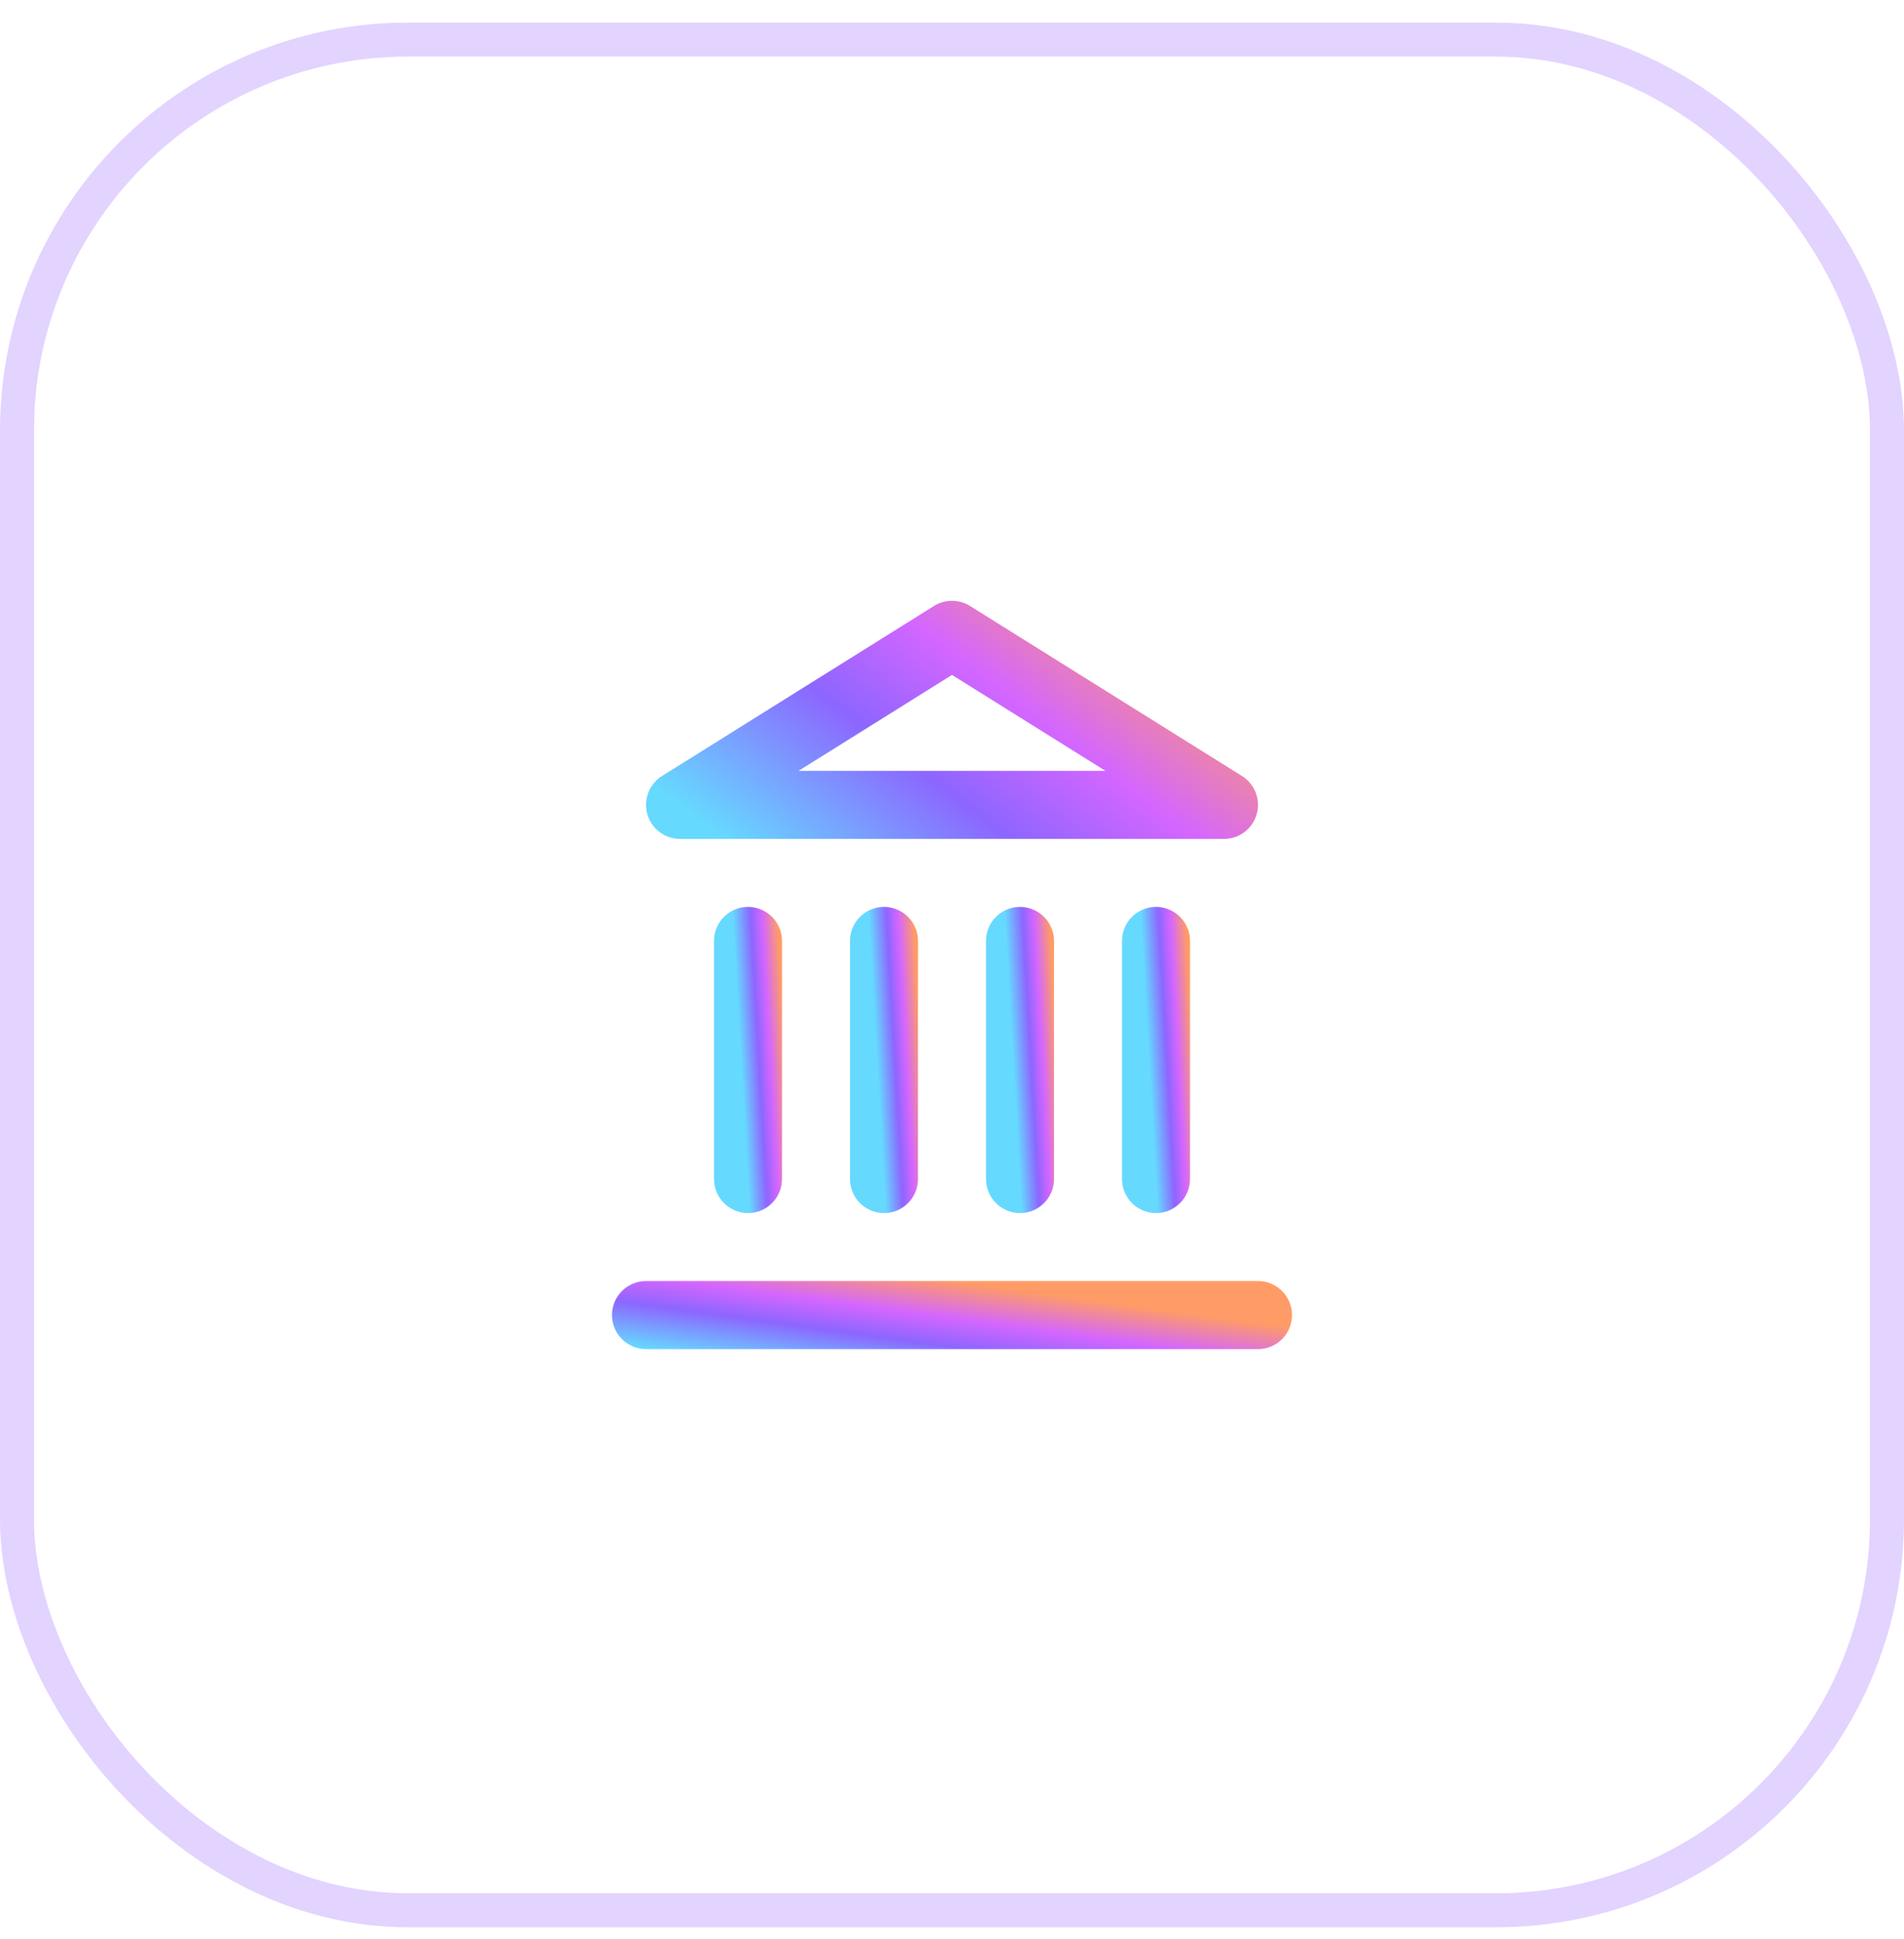 <svg width="56" height="57" viewBox="0 0 56 57" fill="none" xmlns="http://www.w3.org/2000/svg">
<rect x="0.5" y="1.164" width="55" height="55" rx="11.5" stroke="#E3D3FF"/>
<g opacity="0.6">
<path d="M19 38.664H37" stroke="url(#paint0_linear_6500_5090)" stroke-width="2" stroke-linecap="round" stroke-linejoin="round"/>
<path d="M22 34.664V27.664" stroke="url(#paint1_linear_6500_5090)" stroke-width="2" stroke-linecap="round" stroke-linejoin="round"/>
<path d="M26 34.664V27.664" stroke="url(#paint2_linear_6500_5090)" stroke-width="2" stroke-linecap="round" stroke-linejoin="round"/>
<path d="M30 34.664V27.664" stroke="url(#paint3_linear_6500_5090)" stroke-width="2" stroke-linecap="round" stroke-linejoin="round"/>
<path d="M34 34.664V27.664" stroke="url(#paint4_linear_6500_5090)" stroke-width="2" stroke-linecap="round" stroke-linejoin="round"/>
<path d="M28 18.664L36 23.664H20L28 18.664Z" stroke="url(#paint5_linear_6500_5090)" stroke-width="2" stroke-linecap="round" stroke-linejoin="round"/>
</g>
<defs>
<linearGradient id="paint0_linear_6500_5090" x1="30.869" y1="38.054" x2="30.434" y2="41.227" gradientUnits="userSpaceOnUse">
<stop stop-color="#FF5900"/>
<stop offset="0.34" stop-color="#B700FF"/>
<stop offset="0.6" stop-color="#4000FF"/>
<stop offset="1" stop-color="#00BFFF"/>
</linearGradient>
<linearGradient id="paint1_linear_6500_5090" x1="22.659" y1="23.396" x2="21.352" y2="23.471" gradientUnits="userSpaceOnUse">
<stop stop-color="#FF5900"/>
<stop offset="0.34" stop-color="#B700FF"/>
<stop offset="0.6" stop-color="#4000FF"/>
<stop offset="1" stop-color="#00BFFF"/>
</linearGradient>
<linearGradient id="paint2_linear_6500_5090" x1="26.659" y1="23.396" x2="25.352" y2="23.471" gradientUnits="userSpaceOnUse">
<stop stop-color="#FF5900"/>
<stop offset="0.34" stop-color="#B700FF"/>
<stop offset="0.6" stop-color="#4000FF"/>
<stop offset="1" stop-color="#00BFFF"/>
</linearGradient>
<linearGradient id="paint3_linear_6500_5090" x1="30.659" y1="23.396" x2="29.352" y2="23.471" gradientUnits="userSpaceOnUse">
<stop stop-color="#FF5900"/>
<stop offset="0.34" stop-color="#B700FF"/>
<stop offset="0.6" stop-color="#4000FF"/>
<stop offset="1" stop-color="#00BFFF"/>
</linearGradient>
<linearGradient id="paint4_linear_6500_5090" x1="34.659" y1="23.396" x2="33.352" y2="23.471" gradientUnits="userSpaceOnUse">
<stop stop-color="#FF5900"/>
<stop offset="0.34" stop-color="#B700FF"/>
<stop offset="0.6" stop-color="#4000FF"/>
<stop offset="1" stop-color="#00BFFF"/>
</linearGradient>
<linearGradient id="paint5_linear_6500_5090" x1="30.55" y1="15.615" x2="22.737" y2="25.759" gradientUnits="userSpaceOnUse">
<stop stop-color="#FF5900"/>
<stop offset="0.34" stop-color="#B700FF"/>
<stop offset="0.6" stop-color="#4000FF"/>
<stop offset="1" stop-color="#00BFFF"/>
</linearGradient>
</defs>
</svg>
